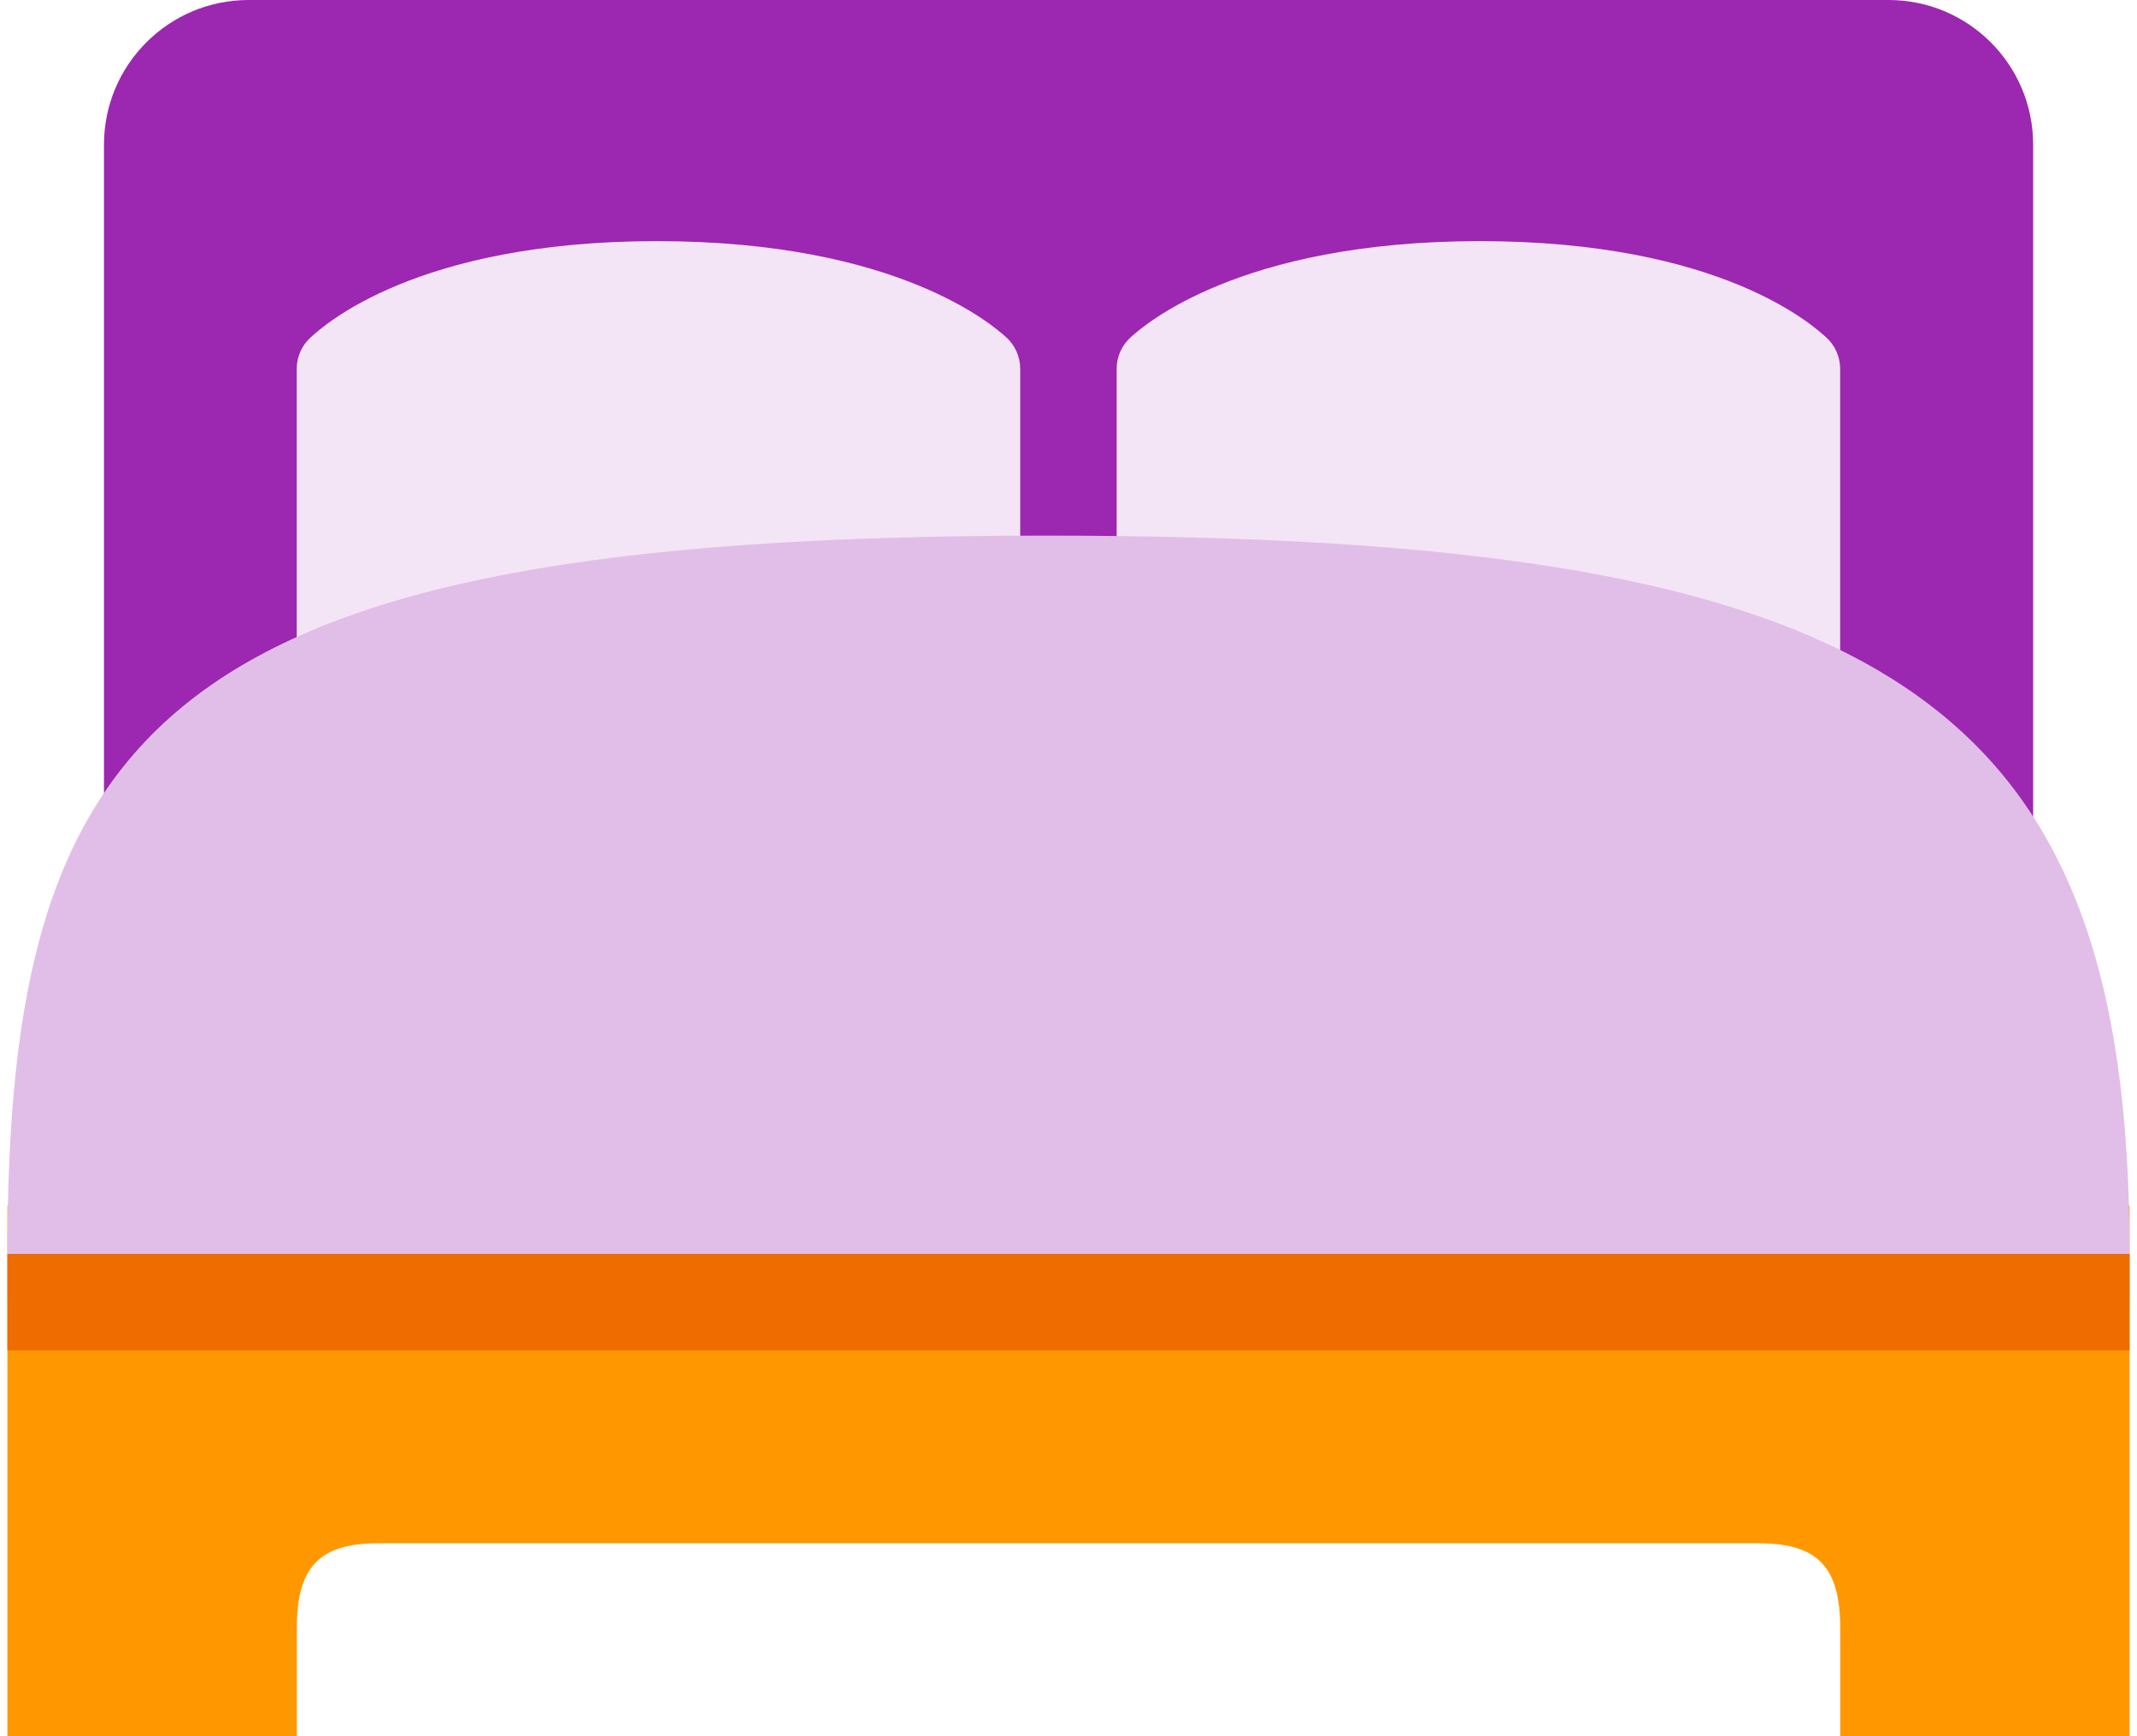 <svg width="32" height="26" viewBox="0 0 32 26" fill="none" xmlns="http://www.w3.org/2000/svg">
<g clip-path="url(#clip0_1830_65458)">
<path d="M30.445 12.278C30.445 13.475 29.476 14.444 28.279 14.444H3.723C2.527 14.444 1.557 13.475 1.557 12.278V2.167C1.557 0.97 2.527 0 3.723 0H28.279C29.476 0 30.445 0.97 30.445 2.167V12.278Z" fill="#9C27B0"/>
<path d="M27.555 10.833V5.523C27.555 5.338 27.475 5.164 27.336 5.043C27.168 4.896 25.794 3.611 22.16 3.611C18.526 3.611 17.108 4.896 16.939 5.043C16.801 5.164 16.721 5.338 16.721 5.523V9.389L27.555 10.833ZM4.443 10.833V5.523C4.443 5.338 4.523 5.164 4.662 5.043C4.83 4.896 6.204 3.611 9.838 3.611C13.471 3.611 14.89 4.896 15.059 5.043C15.197 5.164 15.277 5.338 15.277 5.523V9.389L4.443 10.833Z" fill="#F3E5F5"/>
<path d="M31.889 26H27.556V24.384C27.556 23.487 27.238 23.111 26.339 23.111H5.662C4.762 23.111 4.445 23.487 4.445 24.384V26H0.111V18.056H31.889V26Z" fill="#FF9800"/>
<path d="M31.889 19.5H0.111V18.778C0.111 10.839 2.46 8.021 15.658 8.021C28.248 8.021 31.889 10.434 31.889 18.778V19.5Z" fill="#E1BEE7"/>
<path d="M0.111 18.778H31.889V20.222H0.111V18.778Z" fill="#EF6C00"/>
</g>
<defs>
<clipPath id="clip0_1830_65458">
<rect width="32" height="26" fill="white"/>
</clipPath>
</defs>
</svg>
